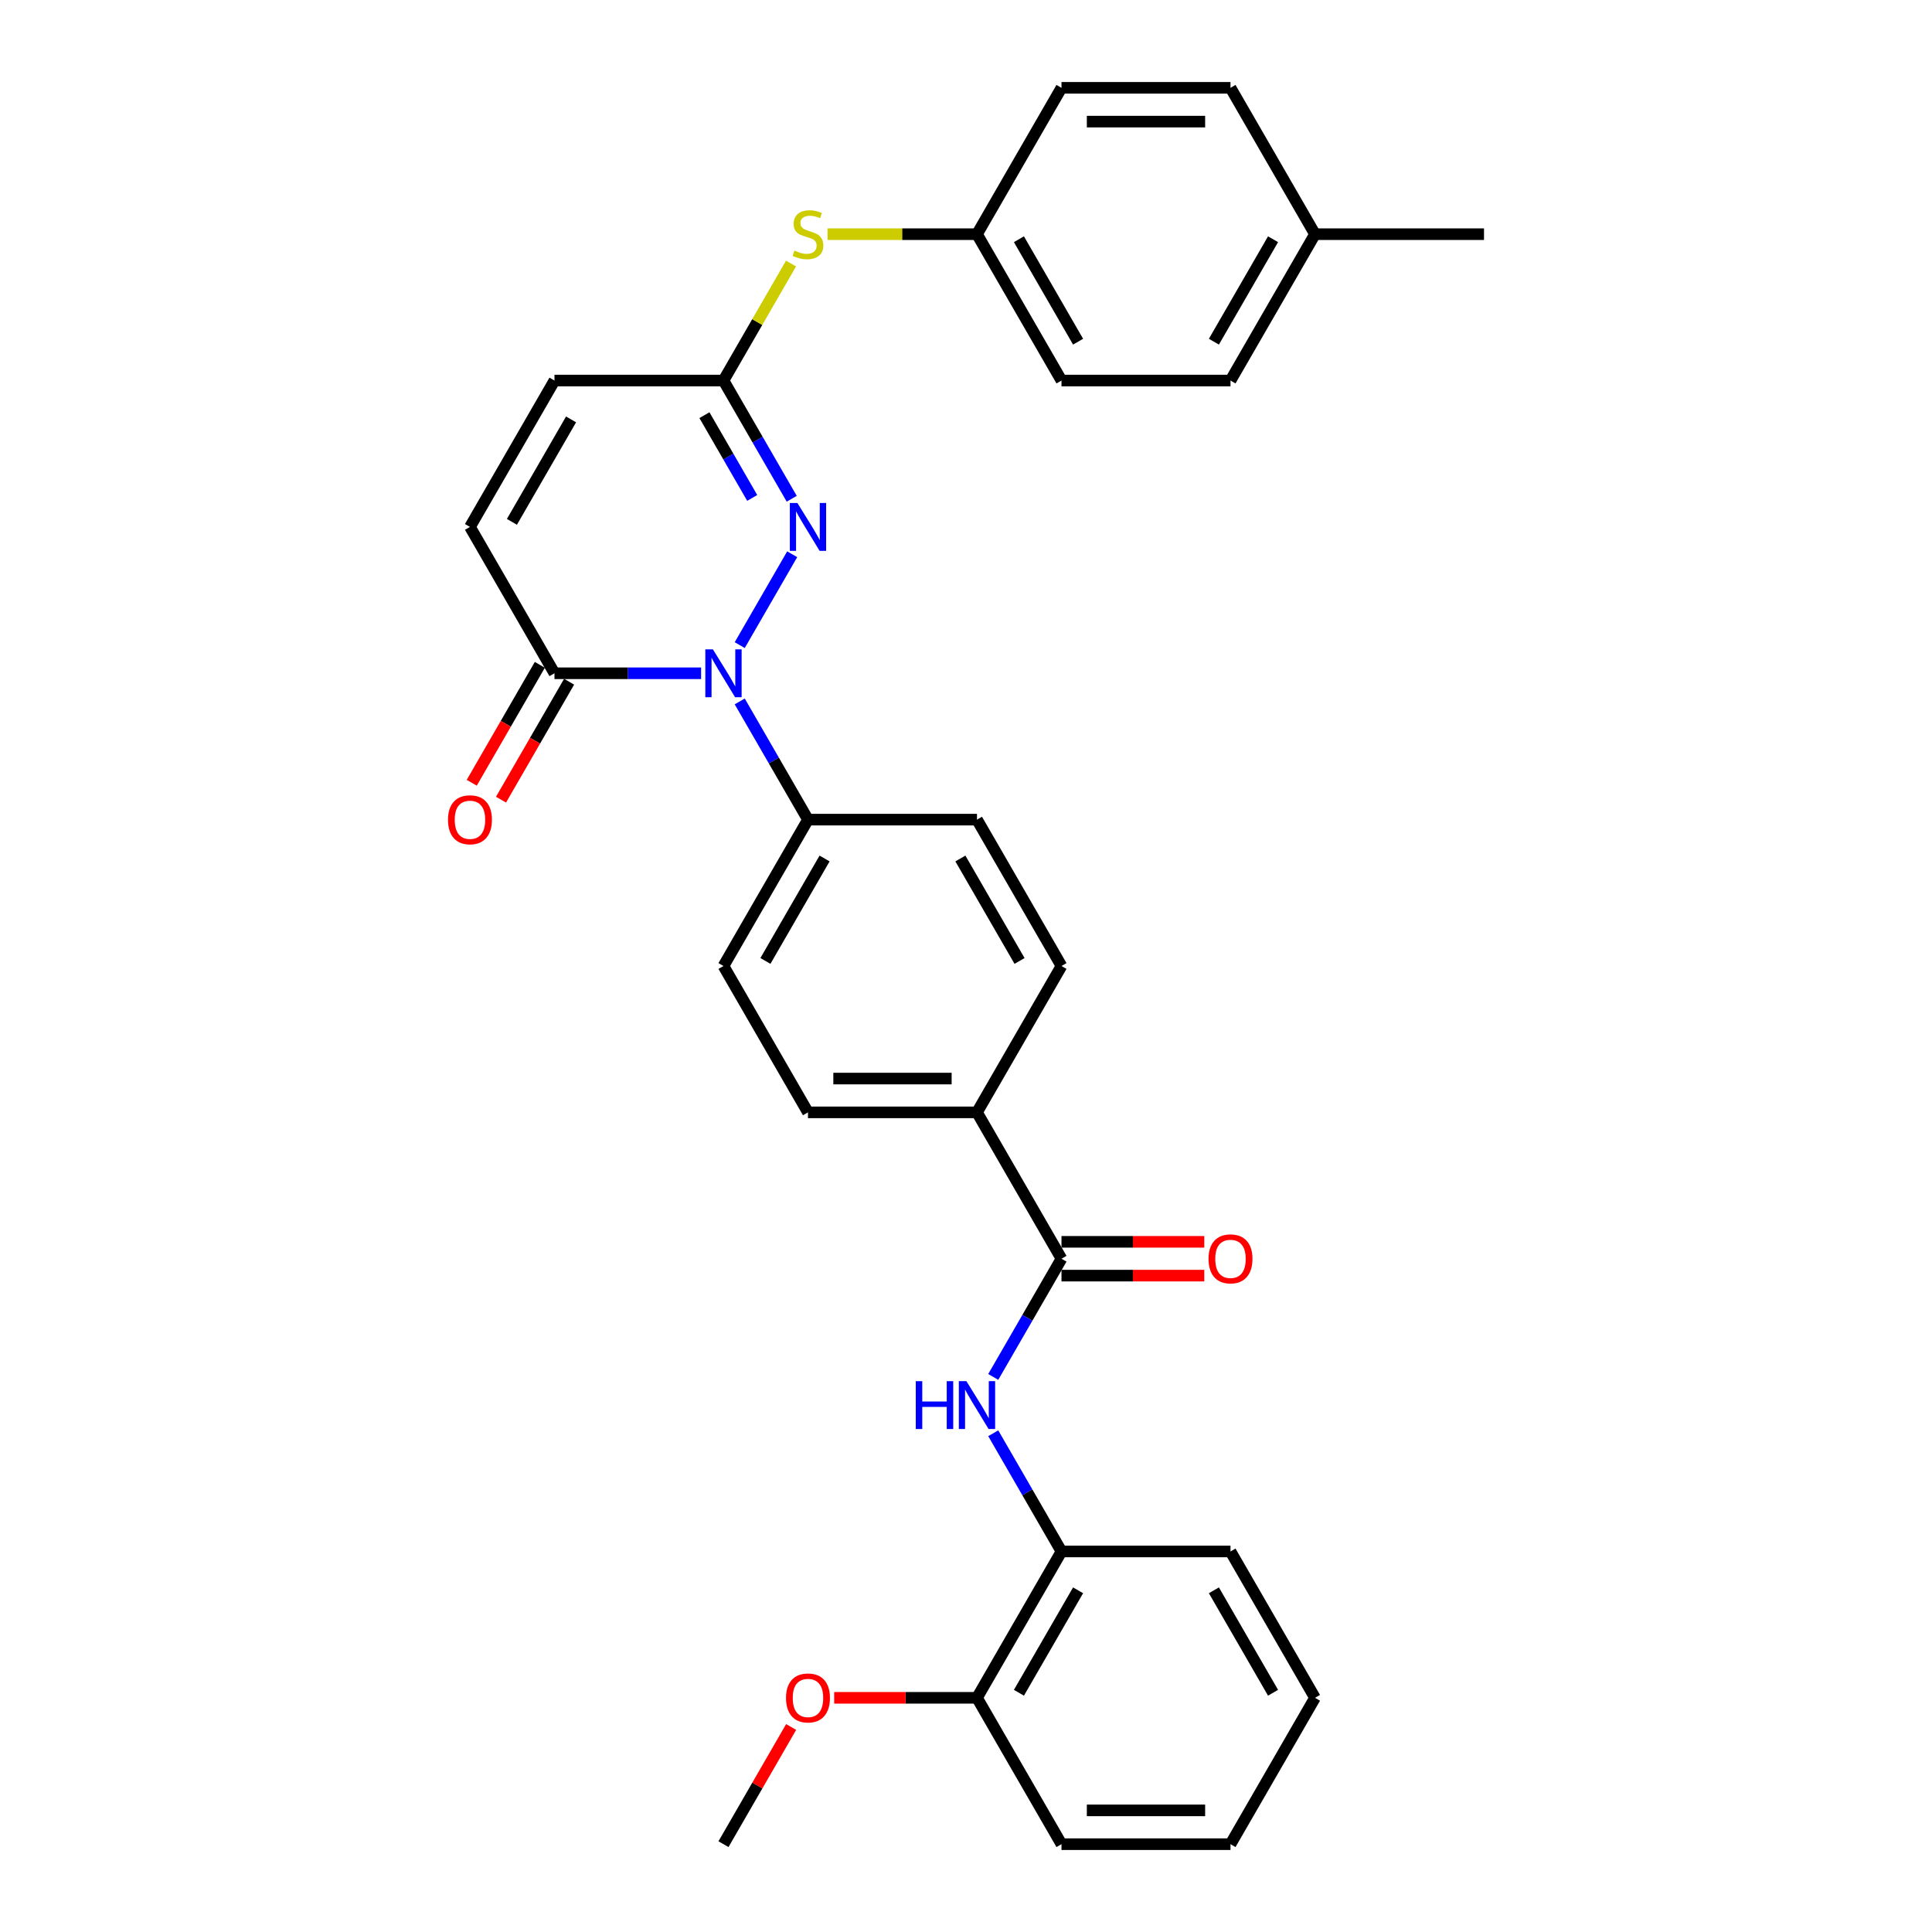 <?xml version='1.0' encoding='iso-8859-1'?>
<svg version='1.1' baseProfile='full'
              xmlns='http://www.w3.org/2000/svg'
                      xmlns:rdkit='http://www.rdkit.org/xml'
                      xmlns:xlink='http://www.w3.org/1999/xlink'
                  xml:space='preserve'
width='1000px' height='1000px' viewBox='0 0 1000 1000'>
<!-- END OF HEADER -->
<rect style='opacity:1.0;fill:#FFFFFF;stroke:none' width='1000' height='1000' x='0' y='0'> </rect>
<path class='bond-0' d='M 382.884,333.911 L 410.037,286.88' style='fill:none;fill-rule:evenodd;stroke:#0000FF;stroke-width:6px;stroke-linecap:butt;stroke-linejoin:miter;stroke-opacity:1' />
<path class='bond-1' d='M 362.888,348.485 L 324.94,348.485' style='fill:none;fill-rule:evenodd;stroke:#0000FF;stroke-width:6px;stroke-linecap:butt;stroke-linejoin:miter;stroke-opacity:1' />
<path class='bond-1' d='M 324.94,348.485 L 286.993,348.485' style='fill:none;fill-rule:evenodd;stroke:#000000;stroke-width:6px;stroke-linecap:butt;stroke-linejoin:miter;stroke-opacity:1' />
<path class='bond-7' d='M 382.884,363.059 L 400.546,393.65' style='fill:none;fill-rule:evenodd;stroke:#0000FF;stroke-width:6px;stroke-linecap:butt;stroke-linejoin:miter;stroke-opacity:1' />
<path class='bond-7' d='M 400.546,393.65 L 418.209,424.242' style='fill:none;fill-rule:evenodd;stroke:#000000;stroke-width:6px;stroke-linecap:butt;stroke-linejoin:miter;stroke-opacity:1' />
<path class='bond-2' d='M 409.795,258.154 L 392.132,227.562' style='fill:none;fill-rule:evenodd;stroke:#0000FF;stroke-width:6px;stroke-linecap:butt;stroke-linejoin:miter;stroke-opacity:1' />
<path class='bond-2' d='M 392.132,227.562 L 374.47,196.97' style='fill:none;fill-rule:evenodd;stroke:#000000;stroke-width:6px;stroke-linecap:butt;stroke-linejoin:miter;stroke-opacity:1' />
<path class='bond-2' d='M 389.344,257.724 L 376.981,236.309' style='fill:none;fill-rule:evenodd;stroke:#0000FF;stroke-width:6px;stroke-linecap:butt;stroke-linejoin:miter;stroke-opacity:1' />
<path class='bond-2' d='M 376.981,236.309 L 364.617,214.895' style='fill:none;fill-rule:evenodd;stroke:#000000;stroke-width:6px;stroke-linecap:butt;stroke-linejoin:miter;stroke-opacity:1' />
<path class='bond-5' d='M 286.993,348.485 L 243.254,272.727' style='fill:none;fill-rule:evenodd;stroke:#000000;stroke-width:6px;stroke-linecap:butt;stroke-linejoin:miter;stroke-opacity:1' />
<path class='bond-12' d='M 279.417,344.111 L 261.795,374.633' style='fill:none;fill-rule:evenodd;stroke:#000000;stroke-width:6px;stroke-linecap:butt;stroke-linejoin:miter;stroke-opacity:1' />
<path class='bond-12' d='M 261.795,374.633 L 244.173,405.155' style='fill:none;fill-rule:evenodd;stroke:#FF0000;stroke-width:6px;stroke-linecap:butt;stroke-linejoin:miter;stroke-opacity:1' />
<path class='bond-12' d='M 294.569,352.859 L 276.947,383.381' style='fill:none;fill-rule:evenodd;stroke:#000000;stroke-width:6px;stroke-linecap:butt;stroke-linejoin:miter;stroke-opacity:1' />
<path class='bond-12' d='M 276.947,383.381 L 259.325,413.903' style='fill:none;fill-rule:evenodd;stroke:#FF0000;stroke-width:6px;stroke-linecap:butt;stroke-linejoin:miter;stroke-opacity:1' />
<path class='bond-9' d='M 374.47,196.97 L 391.95,166.693' style='fill:none;fill-rule:evenodd;stroke:#000000;stroke-width:6px;stroke-linecap:butt;stroke-linejoin:miter;stroke-opacity:1' />
<path class='bond-9' d='M 391.95,166.693 L 409.431,136.416' style='fill:none;fill-rule:evenodd;stroke:#CCCC00;stroke-width:6px;stroke-linecap:butt;stroke-linejoin:miter;stroke-opacity:1' />
<path class='bond-32' d='M 374.47,196.97 L 286.993,196.97' style='fill:none;fill-rule:evenodd;stroke:#000000;stroke-width:6px;stroke-linecap:butt;stroke-linejoin:miter;stroke-opacity:1' />
<path class='bond-3' d='M 549.425,651.515 L 505.686,575.758' style='fill:none;fill-rule:evenodd;stroke:#000000;stroke-width:6px;stroke-linecap:butt;stroke-linejoin:miter;stroke-opacity:1' />
<path class='bond-4' d='M 549.425,651.515 L 531.762,682.107' style='fill:none;fill-rule:evenodd;stroke:#000000;stroke-width:6px;stroke-linecap:butt;stroke-linejoin:miter;stroke-opacity:1' />
<path class='bond-4' d='M 531.762,682.107 L 514.1,712.699' style='fill:none;fill-rule:evenodd;stroke:#0000FF;stroke-width:6px;stroke-linecap:butt;stroke-linejoin:miter;stroke-opacity:1' />
<path class='bond-11' d='M 549.425,660.263 L 586.384,660.263' style='fill:none;fill-rule:evenodd;stroke:#000000;stroke-width:6px;stroke-linecap:butt;stroke-linejoin:miter;stroke-opacity:1' />
<path class='bond-11' d='M 586.384,660.263 L 623.343,660.263' style='fill:none;fill-rule:evenodd;stroke:#FF0000;stroke-width:6px;stroke-linecap:butt;stroke-linejoin:miter;stroke-opacity:1' />
<path class='bond-11' d='M 549.425,642.767 L 586.384,642.767' style='fill:none;fill-rule:evenodd;stroke:#000000;stroke-width:6px;stroke-linecap:butt;stroke-linejoin:miter;stroke-opacity:1' />
<path class='bond-11' d='M 586.384,642.767 L 623.343,642.767' style='fill:none;fill-rule:evenodd;stroke:#FF0000;stroke-width:6px;stroke-linecap:butt;stroke-linejoin:miter;stroke-opacity:1' />
<path class='bond-8' d='M 514.1,741.846 L 531.762,772.438' style='fill:none;fill-rule:evenodd;stroke:#0000FF;stroke-width:6px;stroke-linecap:butt;stroke-linejoin:miter;stroke-opacity:1' />
<path class='bond-8' d='M 531.762,772.438 L 549.425,803.03' style='fill:none;fill-rule:evenodd;stroke:#000000;stroke-width:6px;stroke-linecap:butt;stroke-linejoin:miter;stroke-opacity:1' />
<path class='bond-6' d='M 243.254,272.727 L 286.993,196.97' style='fill:none;fill-rule:evenodd;stroke:#000000;stroke-width:6px;stroke-linecap:butt;stroke-linejoin:miter;stroke-opacity:1' />
<path class='bond-6' d='M 264.966,270.111 L 295.583,217.081' style='fill:none;fill-rule:evenodd;stroke:#000000;stroke-width:6px;stroke-linecap:butt;stroke-linejoin:miter;stroke-opacity:1' />
<path class='bond-14' d='M 418.209,424.242 L 374.47,500' style='fill:none;fill-rule:evenodd;stroke:#000000;stroke-width:6px;stroke-linecap:butt;stroke-linejoin:miter;stroke-opacity:1' />
<path class='bond-14' d='M 426.799,444.354 L 396.182,497.384' style='fill:none;fill-rule:evenodd;stroke:#000000;stroke-width:6px;stroke-linecap:butt;stroke-linejoin:miter;stroke-opacity:1' />
<path class='bond-15' d='M 418.209,424.242 L 505.686,424.242' style='fill:none;fill-rule:evenodd;stroke:#000000;stroke-width:6px;stroke-linecap:butt;stroke-linejoin:miter;stroke-opacity:1' />
<path class='bond-13' d='M 549.425,803.03 L 505.686,878.788' style='fill:none;fill-rule:evenodd;stroke:#000000;stroke-width:6px;stroke-linecap:butt;stroke-linejoin:miter;stroke-opacity:1' />
<path class='bond-13' d='M 558.015,823.142 L 527.398,876.172' style='fill:none;fill-rule:evenodd;stroke:#000000;stroke-width:6px;stroke-linecap:butt;stroke-linejoin:miter;stroke-opacity:1' />
<path class='bond-25' d='M 549.425,803.03 L 636.902,803.03' style='fill:none;fill-rule:evenodd;stroke:#000000;stroke-width:6px;stroke-linecap:butt;stroke-linejoin:miter;stroke-opacity:1' />
<path class='bond-18' d='M 428.339,121.212 L 467.012,121.212' style='fill:none;fill-rule:evenodd;stroke:#CCCC00;stroke-width:6px;stroke-linecap:butt;stroke-linejoin:miter;stroke-opacity:1' />
<path class='bond-18' d='M 467.012,121.212 L 505.686,121.212' style='fill:none;fill-rule:evenodd;stroke:#000000;stroke-width:6px;stroke-linecap:butt;stroke-linejoin:miter;stroke-opacity:1' />
<path class='bond-10' d='M 505.686,575.758 L 549.425,500' style='fill:none;fill-rule:evenodd;stroke:#000000;stroke-width:6px;stroke-linecap:butt;stroke-linejoin:miter;stroke-opacity:1' />
<path class='bond-31' d='M 505.686,575.758 L 418.209,575.758' style='fill:none;fill-rule:evenodd;stroke:#000000;stroke-width:6px;stroke-linecap:butt;stroke-linejoin:miter;stroke-opacity:1' />
<path class='bond-31' d='M 492.564,558.262 L 431.33,558.262' style='fill:none;fill-rule:evenodd;stroke:#000000;stroke-width:6px;stroke-linecap:butt;stroke-linejoin:miter;stroke-opacity:1' />
<path class='bond-24' d='M 505.686,878.788 L 468.727,878.788' style='fill:none;fill-rule:evenodd;stroke:#000000;stroke-width:6px;stroke-linecap:butt;stroke-linejoin:miter;stroke-opacity:1' />
<path class='bond-24' d='M 468.727,878.788 L 431.768,878.788' style='fill:none;fill-rule:evenodd;stroke:#FF0000;stroke-width:6px;stroke-linecap:butt;stroke-linejoin:miter;stroke-opacity:1' />
<path class='bond-26' d='M 505.686,878.788 L 549.425,954.545' style='fill:none;fill-rule:evenodd;stroke:#000000;stroke-width:6px;stroke-linecap:butt;stroke-linejoin:miter;stroke-opacity:1' />
<path class='bond-17' d='M 374.47,500 L 418.209,575.758' style='fill:none;fill-rule:evenodd;stroke:#000000;stroke-width:6px;stroke-linecap:butt;stroke-linejoin:miter;stroke-opacity:1' />
<path class='bond-16' d='M 505.686,424.242 L 549.425,500' style='fill:none;fill-rule:evenodd;stroke:#000000;stroke-width:6px;stroke-linecap:butt;stroke-linejoin:miter;stroke-opacity:1' />
<path class='bond-16' d='M 497.095,444.354 L 527.712,497.384' style='fill:none;fill-rule:evenodd;stroke:#000000;stroke-width:6px;stroke-linecap:butt;stroke-linejoin:miter;stroke-opacity:1' />
<path class='bond-20' d='M 505.686,121.212 L 549.425,45.455' style='fill:none;fill-rule:evenodd;stroke:#000000;stroke-width:6px;stroke-linecap:butt;stroke-linejoin:miter;stroke-opacity:1' />
<path class='bond-21' d='M 505.686,121.212 L 549.425,196.97' style='fill:none;fill-rule:evenodd;stroke:#000000;stroke-width:6px;stroke-linecap:butt;stroke-linejoin:miter;stroke-opacity:1' />
<path class='bond-21' d='M 527.398,123.828 L 558.015,176.858' style='fill:none;fill-rule:evenodd;stroke:#000000;stroke-width:6px;stroke-linecap:butt;stroke-linejoin:miter;stroke-opacity:1' />
<path class='bond-19' d='M 680.641,121.212 L 636.902,196.97' style='fill:none;fill-rule:evenodd;stroke:#000000;stroke-width:6px;stroke-linecap:butt;stroke-linejoin:miter;stroke-opacity:1' />
<path class='bond-19' d='M 658.928,123.828 L 628.311,176.858' style='fill:none;fill-rule:evenodd;stroke:#000000;stroke-width:6px;stroke-linecap:butt;stroke-linejoin:miter;stroke-opacity:1' />
<path class='bond-27' d='M 680.641,121.212 L 768.118,121.212' style='fill:none;fill-rule:evenodd;stroke:#000000;stroke-width:6px;stroke-linecap:butt;stroke-linejoin:miter;stroke-opacity:1' />
<path class='bond-33' d='M 680.641,121.212 L 636.902,45.455' style='fill:none;fill-rule:evenodd;stroke:#000000;stroke-width:6px;stroke-linecap:butt;stroke-linejoin:miter;stroke-opacity:1' />
<path class='bond-23' d='M 549.425,45.455 L 636.902,45.455' style='fill:none;fill-rule:evenodd;stroke:#000000;stroke-width:6px;stroke-linecap:butt;stroke-linejoin:miter;stroke-opacity:1' />
<path class='bond-23' d='M 562.546,62.95 L 623.78,62.95' style='fill:none;fill-rule:evenodd;stroke:#000000;stroke-width:6px;stroke-linecap:butt;stroke-linejoin:miter;stroke-opacity:1' />
<path class='bond-22' d='M 549.425,196.97 L 636.902,196.97' style='fill:none;fill-rule:evenodd;stroke:#000000;stroke-width:6px;stroke-linecap:butt;stroke-linejoin:miter;stroke-opacity:1' />
<path class='bond-28' d='M 409.492,893.886 L 391.981,924.216' style='fill:none;fill-rule:evenodd;stroke:#FF0000;stroke-width:6px;stroke-linecap:butt;stroke-linejoin:miter;stroke-opacity:1' />
<path class='bond-28' d='M 391.981,924.216 L 374.47,954.545' style='fill:none;fill-rule:evenodd;stroke:#000000;stroke-width:6px;stroke-linecap:butt;stroke-linejoin:miter;stroke-opacity:1' />
<path class='bond-29' d='M 636.902,803.03 L 680.641,878.788' style='fill:none;fill-rule:evenodd;stroke:#000000;stroke-width:6px;stroke-linecap:butt;stroke-linejoin:miter;stroke-opacity:1' />
<path class='bond-29' d='M 628.311,823.142 L 658.928,876.172' style='fill:none;fill-rule:evenodd;stroke:#000000;stroke-width:6px;stroke-linecap:butt;stroke-linejoin:miter;stroke-opacity:1' />
<path class='bond-34' d='M 549.425,954.545 L 636.902,954.545' style='fill:none;fill-rule:evenodd;stroke:#000000;stroke-width:6px;stroke-linecap:butt;stroke-linejoin:miter;stroke-opacity:1' />
<path class='bond-34' d='M 562.546,937.05 L 623.78,937.05' style='fill:none;fill-rule:evenodd;stroke:#000000;stroke-width:6px;stroke-linecap:butt;stroke-linejoin:miter;stroke-opacity:1' />
<path class='bond-30' d='M 680.641,878.788 L 636.902,954.545' style='fill:none;fill-rule:evenodd;stroke:#000000;stroke-width:6px;stroke-linecap:butt;stroke-linejoin:miter;stroke-opacity:1' />
<path  class='atom-0' d='M 368.994 336.098
L 377.112 349.22
Q 377.917 350.514, 379.211 352.859
Q 380.506 355.203, 380.576 355.343
L 380.576 336.098
L 383.865 336.098
L 383.865 360.872
L 380.471 360.872
L 371.758 346.525
Q 370.744 344.846, 369.659 342.921
Q 368.609 340.997, 368.294 340.402
L 368.294 360.872
L 365.075 360.872
L 365.075 336.098
L 368.994 336.098
' fill='#0000FF'/>
<path  class='atom-1' d='M 412.733 260.34
L 420.851 273.462
Q 421.655 274.757, 422.95 277.101
Q 424.245 279.446, 424.315 279.585
L 424.315 260.34
L 427.604 260.34
L 427.604 285.114
L 424.21 285.114
L 415.497 270.768
Q 414.482 269.088, 413.397 267.164
Q 412.348 265.239, 412.033 264.644
L 412.033 285.114
L 408.814 285.114
L 408.814 260.34
L 412.733 260.34
' fill='#0000FF'/>
<path  class='atom-5' d='M 474.002 714.886
L 477.361 714.886
L 477.361 725.418
L 490.028 725.418
L 490.028 714.886
L 493.387 714.886
L 493.387 739.66
L 490.028 739.66
L 490.028 728.217
L 477.361 728.217
L 477.361 739.66
L 474.002 739.66
L 474.002 714.886
' fill='#0000FF'/>
<path  class='atom-5' d='M 500.21 714.886
L 508.328 728.008
Q 509.133 729.302, 510.427 731.647
Q 511.722 733.991, 511.792 734.131
L 511.792 714.886
L 515.081 714.886
L 515.081 739.66
L 511.687 739.66
L 502.974 725.313
Q 501.959 723.634, 500.875 721.709
Q 499.825 719.785, 499.51 719.19
L 499.51 739.66
L 496.291 739.66
L 496.291 714.886
L 500.21 714.886
' fill='#0000FF'/>
<path  class='atom-10' d='M 411.211 129.715
Q 411.49 129.82, 412.645 130.31
Q 413.8 130.8, 415.06 131.115
Q 416.354 131.394, 417.614 131.394
Q 419.958 131.394, 421.323 130.275
Q 422.688 129.12, 422.688 127.126
Q 422.688 125.761, 421.988 124.921
Q 421.323 124.081, 420.273 123.626
Q 419.223 123.172, 417.474 122.647
Q 415.269 121.982, 413.94 121.352
Q 412.645 120.722, 411.7 119.393
Q 410.791 118.063, 410.791 115.824
Q 410.791 112.709, 412.89 110.785
Q 415.025 108.86, 419.223 108.86
Q 422.093 108.86, 425.347 110.225
L 424.542 112.919
Q 421.568 111.695, 419.328 111.695
Q 416.914 111.695, 415.584 112.709
Q 414.255 113.689, 414.29 115.404
Q 414.29 116.733, 414.955 117.538
Q 415.654 118.343, 416.634 118.798
Q 417.649 119.253, 419.328 119.777
Q 421.568 120.477, 422.897 121.177
Q 424.227 121.877, 425.172 123.312
Q 426.152 124.711, 426.152 127.126
Q 426.152 130.555, 423.842 132.409
Q 421.568 134.229, 417.754 134.229
Q 415.549 134.229, 413.87 133.739
Q 412.225 133.284, 410.266 132.479
L 411.211 129.715
' fill='#CCCC00'/>
<path  class='atom-12' d='M 625.53 651.585
Q 625.53 645.637, 628.469 642.313
Q 631.408 638.988, 636.902 638.988
Q 642.396 638.988, 645.335 642.313
Q 648.274 645.637, 648.274 651.585
Q 648.274 657.604, 645.3 661.033
Q 642.326 664.427, 636.902 664.427
Q 631.443 664.427, 628.469 661.033
Q 625.53 657.639, 625.53 651.585
M 636.902 661.628
Q 640.681 661.628, 642.71 659.108
Q 644.775 656.554, 644.775 651.585
Q 644.775 646.721, 642.71 644.272
Q 640.681 641.788, 636.902 641.788
Q 633.123 641.788, 631.059 644.237
Q 629.029 646.686, 629.029 651.585
Q 629.029 656.589, 631.059 659.108
Q 633.123 661.628, 636.902 661.628
' fill='#FF0000'/>
<path  class='atom-13' d='M 231.882 424.312
Q 231.882 418.364, 234.821 415.04
Q 237.761 411.716, 243.254 411.716
Q 248.748 411.716, 251.687 415.04
Q 254.626 418.364, 254.626 424.312
Q 254.626 430.331, 251.652 433.76
Q 248.678 437.154, 243.254 437.154
Q 237.796 437.154, 234.821 433.76
Q 231.882 430.366, 231.882 424.312
M 243.254 434.355
Q 247.033 434.355, 249.063 431.835
Q 251.127 429.281, 251.127 424.312
Q 251.127 419.449, 249.063 416.999
Q 247.033 414.515, 243.254 414.515
Q 239.475 414.515, 237.411 416.964
Q 235.381 419.414, 235.381 424.312
Q 235.381 429.316, 237.411 431.835
Q 239.475 434.355, 243.254 434.355
' fill='#FF0000'/>
<path  class='atom-25' d='M 406.837 878.858
Q 406.837 872.909, 409.776 869.585
Q 412.715 866.261, 418.209 866.261
Q 423.702 866.261, 426.642 869.585
Q 429.581 872.909, 429.581 878.858
Q 429.581 884.876, 426.607 888.305
Q 423.632 891.7, 418.209 891.7
Q 412.75 891.7, 409.776 888.305
Q 406.837 884.911, 406.837 878.858
M 418.209 888.9
Q 421.988 888.9, 424.017 886.381
Q 426.082 883.827, 426.082 878.858
Q 426.082 873.994, 424.017 871.545
Q 421.988 869.06, 418.209 869.06
Q 414.43 869.06, 412.365 871.51
Q 410.336 873.959, 410.336 878.858
Q 410.336 883.862, 412.365 886.381
Q 414.43 888.9, 418.209 888.9
' fill='#FF0000'/>
</svg>
